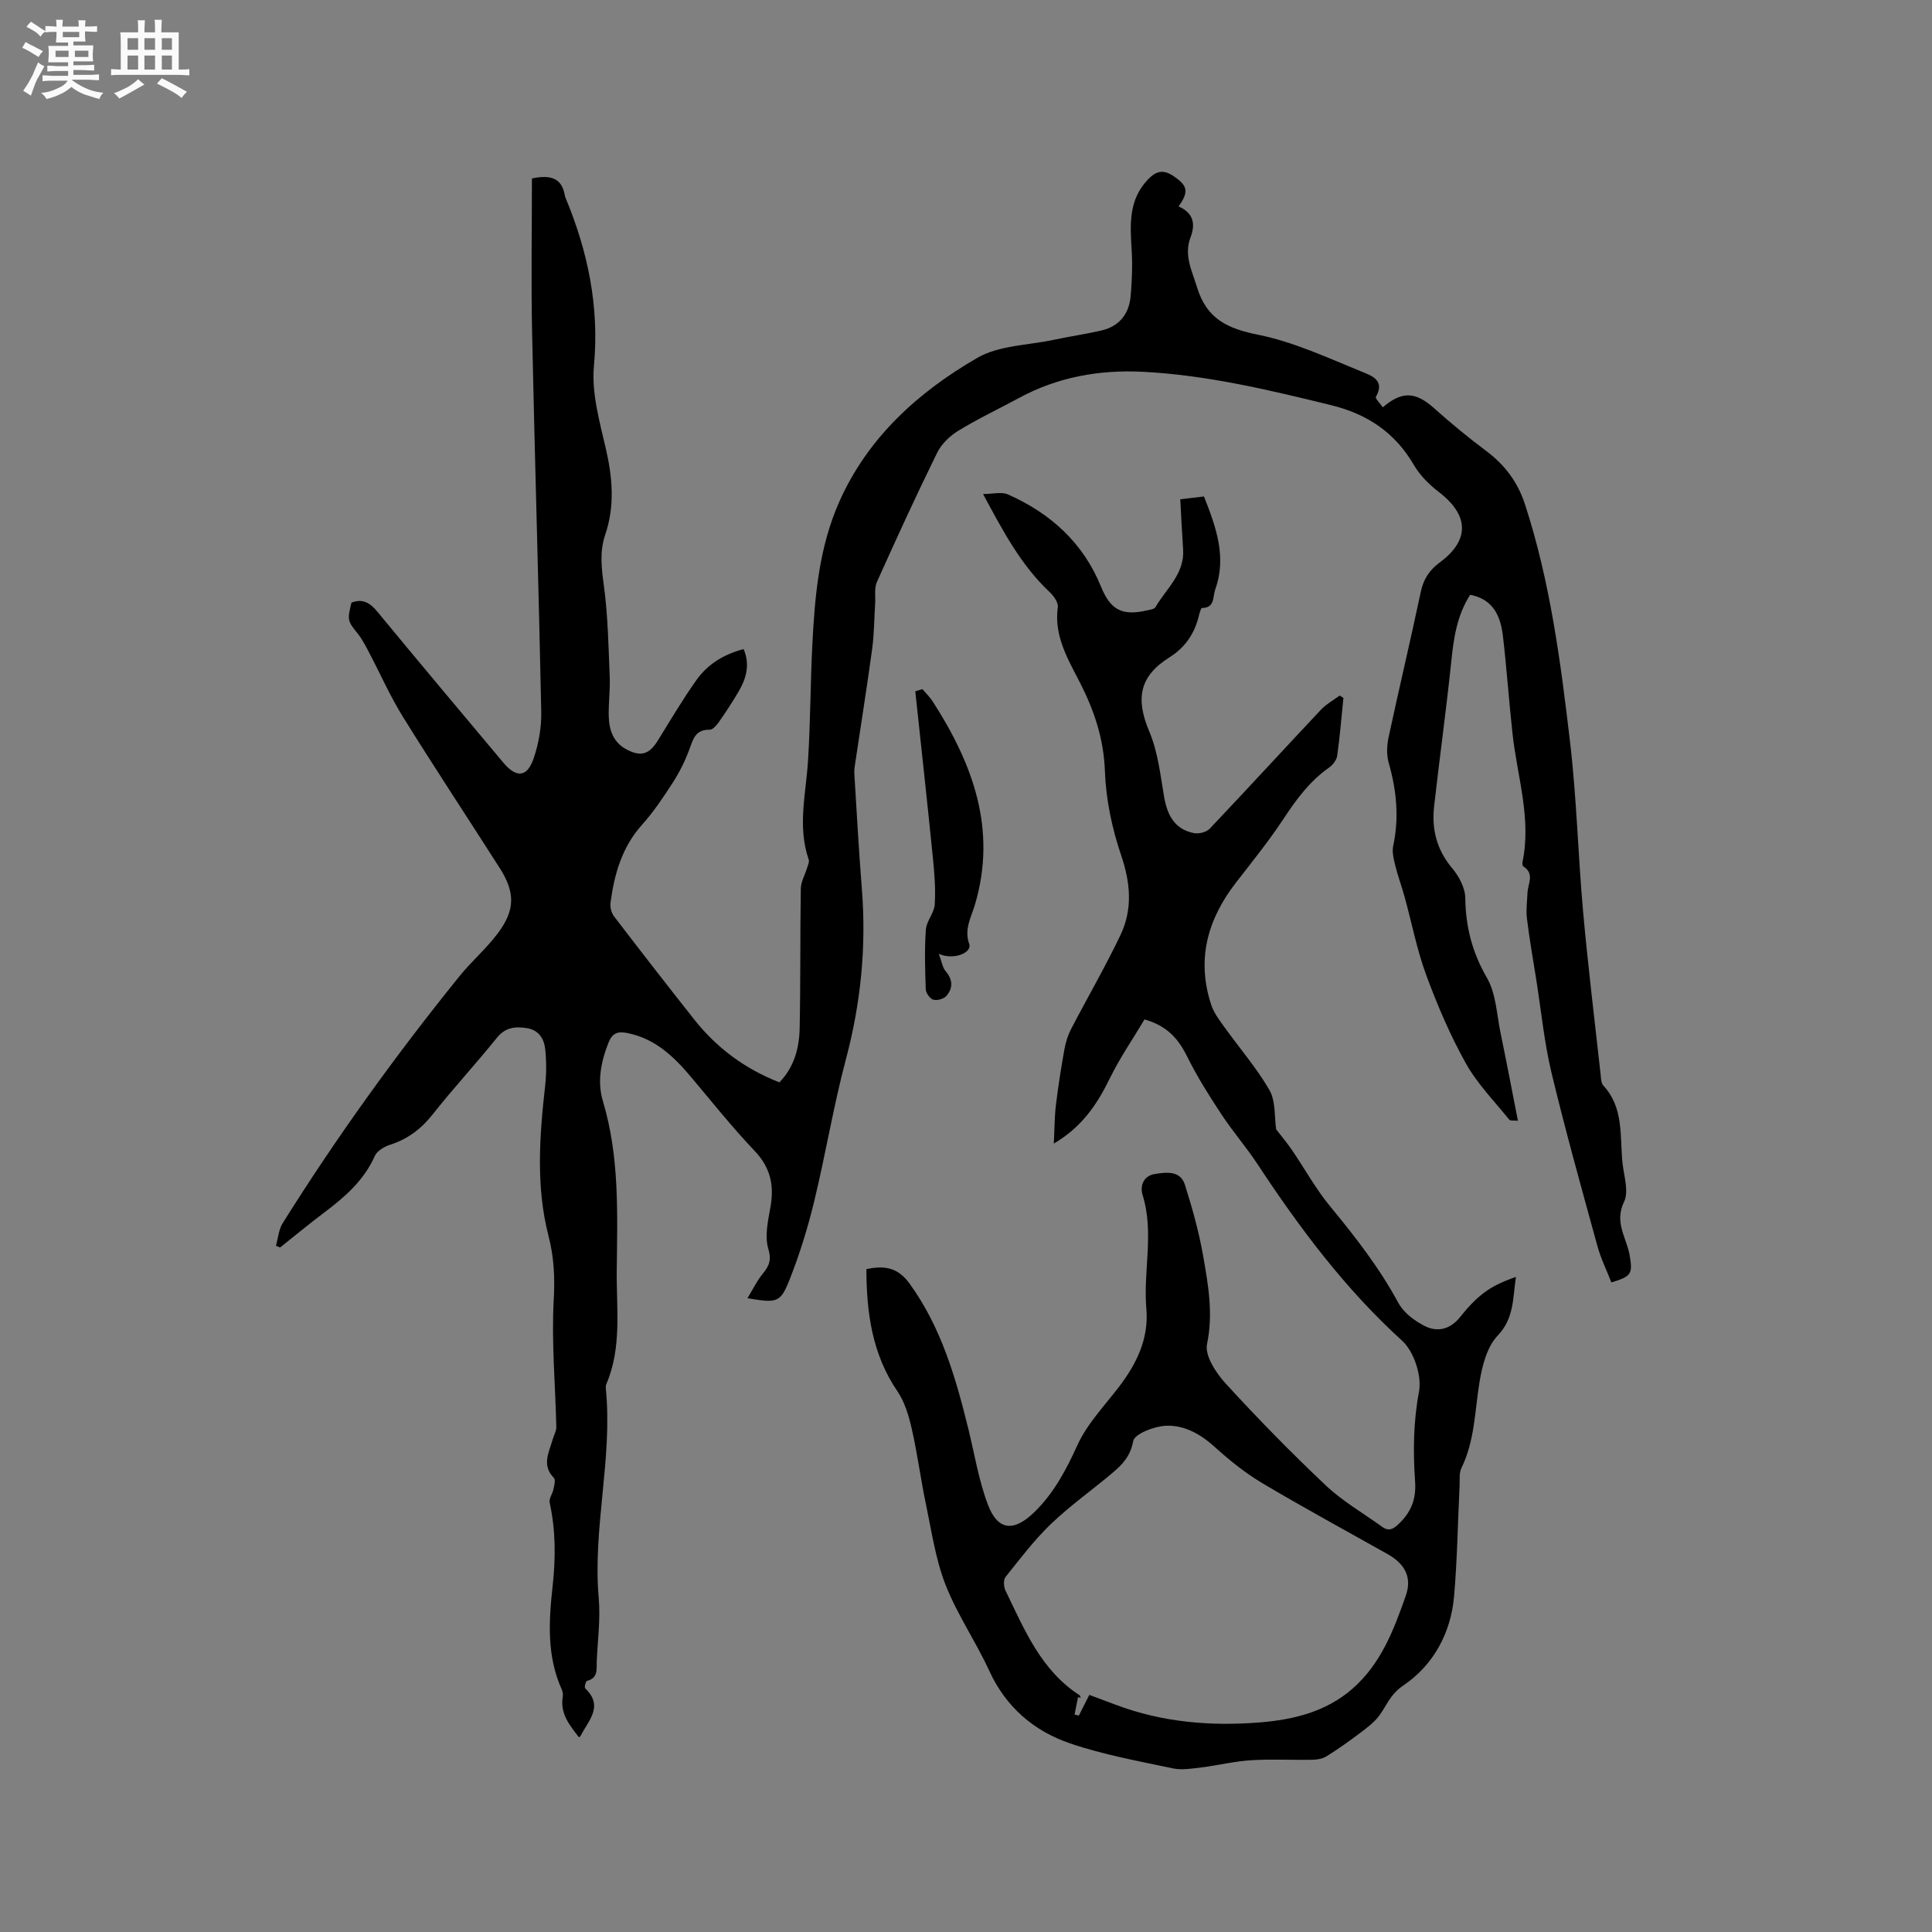 <svg enable-background="new 0 0 400 400" viewBox="0 0 400 400" xmlns="http://www.w3.org/2000/svg"><rect x="0" y="0" width="400" height="400" fill="#808080" stroke="none"/><path d="m6.8 9.5c.6.3 1.3.7 2.1 1.1-.4.4-.7.8-.9 1.2-.7-.4-1.3-.8-1.8-1.1s-1.1-.6-1.6-.8c.2-.4.5-.8.7-1.2.4.2.8.5 1.5.8zm.9 6.9c-.3.6-.5 1.1-.7 1.7s-.4 1.1-.6 1.7c-.6-.4-1.1-.7-1.6-1 .7-1 1.2-1.8 1.5-2.4.3-.5.6-1.1.8-1.7.3-.6.5-1.2.8-1.8.3.3.8.6 1.3.8-.7 1.3-1.2 2.2-1.5 2.7zm.1-11c.4.3 1 .7 1.7 1.1-.5.2-.8.6-1.1 1.1-.5-.6-1-1-1.4-1.2s-.9-.6-1.5-.8c.2-.4.5-.7.9-1.1.5.3.9.6 1.4.9zm10.5 13.1c1 .4 2 .6 3.1.7-.4.4-.7.8-.8 1.3-.9-.2-1.9-.6-3-.9-1-.4-2-.9-2.8-1.6-.5.4-1.1.9-1.9 1.3s-1.9.9-3.3 1.2c-.1-.3-.5-.8-1.1-1.3 1 0 2.1-.3 3.2-.8 1.2-.5 1.9-1 2.3-1.7h-3.2c-.4 0-1 0-2 .1v-1.2c1 0 1.7.1 2 .1h3.3v-1h-2.3c-.2 0-.9 0-2 .1v-1.2c1.2 0 1.9.1 2 .1h2.3v-.8h-4.1c0-.7.1-1.2.1-1.6 0-.5 0-1.1-.1-1.8h4.1v-.7h-2.5c0-.6.1-1.1.1-1.6v-.6h-.5c-.4 0-1 0-1.8.1v-1.3c1.2 0 1.9.1 2.1.1h.2c0-.3 0-.8-.1-1.4h1.4c0 .6-.1 1-.1 1.4h3.4c0-.4 0-.8-.1-1.3h1.5c0 .4-.1.9-.1 1.3.7 0 1.5 0 2.5-.1v1.2c-1 0-1.8-.1-2.5-.1v.6c0 .3 0 .8.1 1.5h-2.5v.8h4.1c0 .7-.1 1.3-.1 1.8s0 1 .1 1.5h-4.1v.8h1.4c.8 0 1.8 0 2.9-.1v1.2c-1 0-1.9-.1-2.8-.1h-1.5v1h3.2c.3 0 1 0 2.1-.1v1.2c-1.1 0-1.8-.1-2.1-.1h-3.4l-.1.1c1.4 1 2.4 1.5 3.4 1.9zm-4.1-6.7v-1.3h-2.7v1.3zm2.2-4.1v-1.1h-3.4v1.1zm1.9 4.1v-1.3h-2.8v1.3z" fill="#fafafb"/><path d="m37 6.7v2.3 5.4c1 0 1.8 0 2.2-.1v1.3c-.6 0-1.5-.1-2.5-.1h-11.9c-.7 0-1.3 0-1.8.1v-1.3c.5 0 1.1.1 2 .1v-5.2c0-1 0-1.8-.1-2.5h3.7c0-1.3 0-2.1-.1-2.5h1.5c0 .4-.1 1.3-.1 2.5h2.2c0-1.2 0-2.1-.1-2.6h1.5c0 .4-.1 1.3-.1 2.6zm-12.3 13.7c-.3-.4-.7-.8-1.1-1.1 1.1-.4 2.1-.9 2.9-1.3.8-.5 1.5-1 2.1-1.6.4.4.9.8 1.3 1.1-2.5 1.4-4.2 2.4-5.2 2.9zm3.9-10.1v-2.4h-2.2v2.4zm0 4.1v-2.9h-2.2v2.9zm3.5-4.1v-2.4h-2.2v2.4zm0 4.1v-2.9h-2.2v2.9zm.4 2.9 1-1.1c.6.3 1.4.7 2.5 1.3s2 1.1 2.7 1.5c-.4.4-.8.8-1.1 1.3-.8-.8-2.5-1.7-5.1-3zm3.1-7v-2.4h-2.1v2.4zm0 4.1v-2.9h-2.1v2.9z" fill="#fafafb"/><g fill="#000001"><path d="m244.01 42.74c3.12 1.36 3.52 3.66 2.48 6.39-1.41 3.71.27 6.83 1.33 10.31 2.02 6.63 6.33 8.59 12.72 9.88 7.36 1.48 14.39 4.78 21.42 7.64 1.79.73 4.94 1.72 2.9 5.2-.19.32.92 1.41 1.44 2.17 4-3.44 6.82-3.21 10.62.19 3.46 3.1 7.06 6.06 10.78 8.84 3.86 2.9 6.53 6.43 8.04 11.08 5.22 16.03 7.38 32.64 9.33 49.25 1.37 11.65 1.65 23.43 2.7 35.13 1.01 11.19 2.37 22.34 3.61 33.51.09.83.08 1.89.57 2.42 4.27 4.61 3.41 10.44 3.96 15.93.28 2.74 1.38 5.99.33 8.15-2.08 4.29.55 7.46 1.17 11.11.66 3.86.3 4.34-3.79 5.57-.96-2.47-2.18-4.93-2.89-7.52-3.28-11.94-6.62-23.86-9.51-35.9-1.5-6.26-2.12-12.73-3.13-19.11-.68-4.28-1.43-8.54-1.96-12.84-.21-1.73.05-3.53.12-5.3.08-1.87 1.53-3.94-.85-5.45-.18-.11-.25-.59-.19-.86 1.9-9.09-1.1-17.78-2.06-26.64-.74-6.74-1.2-13.51-1.99-20.24-.6-5.15-2.77-7.71-6.77-8.51-2.72 4.19-3.42 8.92-3.92 13.82-1.04 9.99-2.42 19.95-3.55 29.93-.54 4.76.52 9.04 3.74 12.87 1.41 1.67 2.69 4.08 2.71 6.17.08 5.99 1.45 11.28 4.5 16.55 1.87 3.23 2 7.49 2.79 11.31 1.24 5.98 2.38 11.98 3.61 18.25-.85-.09-1.57.05-1.79-.22-3.09-3.84-6.64-7.44-9.01-11.7-3.24-5.8-5.88-11.99-8.18-18.23-1.93-5.22-2.98-10.76-4.47-16.15-.61-2.22-1.42-4.4-1.97-6.63-.32-1.29-.67-2.73-.4-3.98 1.25-5.85.69-11.52-.94-17.22-.47-1.63-.38-3.57-.02-5.26 2.15-10.04 4.54-20.04 6.66-30.08.56-2.67 1.78-4.53 3.96-6.14 6.25-4.62 6.02-9.8-.23-14.58-1.98-1.52-3.89-3.42-5.14-5.56-3.93-6.76-9.67-10.58-17.2-12.42-12.88-3.15-25.76-6.24-39.04-6.9-8.9-.44-17.51 1.09-25.48 5.4-4.19 2.27-8.52 4.31-12.58 6.79-1.76 1.07-3.51 2.74-4.4 4.55-4.34 8.83-8.45 17.79-12.48 26.77-.58 1.29-.28 2.97-.37 4.47-.2 3.14-.2 6.31-.62 9.41-1.07 7.87-2.33 15.72-3.5 23.58-.11.73-.23 1.48-.19 2.22.49 7.97.93 15.95 1.56 23.92.95 11.95-.22 23.63-3.31 35.25-2.58 9.71-4.2 19.67-6.57 29.44-1.34 5.53-3.04 11.02-5.14 16.3-1.86 4.68-2.6 4.73-8.67 3.71 1.14-1.86 1.96-3.59 3.14-5.03 1.34-1.64 1.89-2.82 1.17-5.25-.78-2.63-.03-5.81.47-8.68.78-4.47-.03-8.12-3.3-11.55-4.67-4.9-8.89-10.23-13.26-15.41-3.54-4.2-7.41-7.85-13.08-8.98-1.99-.4-3.13 0-3.91 2-1.57 3.96-2.37 8.06-1.15 12.12 3.45 11.5 2.99 23.28 2.86 35.03-.09 7.89 1.11 15.93-2.16 23.55-.12.28-.13.63-.1.94 1.44 14.51-2.75 28.83-1.47 43.37.38 4.29-.22 8.68-.41 13.02-.07 1.63.34 3.51-2.02 4.1-.26.06-.58 1.36-.37 1.55 3.91 3.72.63 6.69-.96 9.84-.04.09-.15.15-.32.31-1.93-2.5-3.97-4.91-3.36-8.45.08-.49-.04-1.09-.25-1.55-3.07-6.88-2.66-14.02-1.86-21.26.64-5.79.66-11.59-.61-17.35-.18-.82.6-1.83.79-2.78.16-.77.47-1.94.09-2.33-2.6-2.65-1-5.31-.25-7.98.24-.86.77-1.72.75-2.57-.2-8.75-1.01-17.52-.54-26.23.25-4.65.1-8.78-1.09-13.38-2.61-10.13-1.86-20.6-.69-30.98.28-2.49.28-5.06.03-7.55-.22-2.21-1.32-4.05-3.84-4.44-2.4-.37-4.44-.16-6.19 2.02-4.32 5.37-9.01 10.44-13.28 15.84-2.4 3.04-5.19 5.13-8.85 6.3-1.19.38-2.67 1.27-3.13 2.31-2.29 5.17-6.34 8.61-10.69 11.88-3.03 2.28-5.95 4.71-8.92 7.07-.29-.12-.57-.24-.86-.36.45-1.56.56-3.33 1.39-4.66 11.14-17.81 23.42-34.82 36.62-51.16 2.46-3.04 5.47-5.63 7.83-8.74 3.72-4.9 3.74-8.55.48-13.66-6.67-10.45-13.51-20.79-20.04-31.31-2.67-4.3-4.72-8.99-7.09-13.48-.69-1.3-1.37-2.63-2.29-3.77-2.06-2.57-2.15-2.71-1.27-6.37 2.34-.9 3.86.04 5.39 1.9 8.63 10.47 17.36 20.85 26.07 31.24 2.72 3.24 4.96 3.03 6.3-.99 1.02-3.04 1.61-6.4 1.54-9.59-.53-26.08-1.34-52.14-1.89-78.22-.23-10.79-.04-21.58-.04-32.16 4.18-.91 6.27.16 6.83 3.6.02.1.05.21.09.31 4.66 11.17 7.06 22.58 5.92 34.89-.52 5.6 1.16 11.5 2.46 17.13 1.4 6.04 1.88 11.94-.13 17.84-1.2 3.55-.76 6.93-.27 10.56.84 6.26.95 12.62 1.21 18.94.11 2.75-.3 5.51-.2 8.26.1 2.73.97 5.22 3.62 6.65 2.99 1.61 4.75 1.08 6.52-1.78 2.62-4.23 5.15-8.53 8.03-12.58 2.32-3.26 5.65-5.31 9.75-6.38 1.37 3.24.54 6.1-1.05 8.8-1.28 2.19-2.69 4.32-4.14 6.4-.45.64-1.24 1.51-1.85 1.49-3.01-.07-3.44 2.06-4.24 4.2-.88 2.34-2.02 4.63-3.37 6.73-1.95 3.02-3.97 6.06-6.37 8.73-4.17 4.65-5.76 10.24-6.54 16.17-.12.9.18 2.09.73 2.81 5.47 7.16 11 14.27 16.59 21.34 4.63 5.85 10.42 10.2 17.65 13.03 3-3.07 4.1-7.01 4.19-11.15.2-9.64.08-19.29.24-28.94.02-1.43.86-2.85 1.29-4.29.17-.57.51-1.26.34-1.75-2.35-6.81-.57-13.61-.14-20.44.51-8.03.49-16.1.9-24.14.51-10.07 1.41-20.13 5.57-29.49 5.92-13.33 16.33-22.71 28.58-29.8 4.44-2.57 10.37-2.59 15.64-3.7 3.31-.7 6.66-1.2 9.96-1.94 3.76-.85 5.82-3.4 6.15-7.15.27-3.14.4-6.33.21-9.47-.31-5.25-.72-10.38 3.35-14.65 1.77-1.86 3.28-2.15 5.45-.63 2.74 1.9 3.11 3.1.91 6.19z"/><path d="m278.14 144.51c-.41 3.99-.73 8-1.29 11.98-.13.89-.92 1.9-1.7 2.44-3.99 2.8-6.76 6.58-9.41 10.6-3.02 4.58-6.49 8.87-9.86 13.22-5.9 7.62-8.2 15.95-5.1 25.32.54 1.63 1.66 3.11 2.69 4.54 3.13 4.37 6.69 8.47 9.36 13.09 1.3 2.26.99 5.45 1.39 8.13.97 1.26 2.19 2.7 3.26 4.26 2.66 3.9 4.95 8.09 7.94 11.71 5.21 6.31 10.17 12.7 14.09 19.94 1.1 2.03 3.36 3.74 5.49 4.81 2.63 1.32 5.27.68 7.3-1.87 1.44-1.82 3.05-3.59 4.89-4.99 1.93-1.47 4.21-2.47 6.67-3.32-.68 4.4-.34 8.54-3.78 12.15-2.25 2.36-3.24 6.36-3.79 9.79-.96 5.94-.97 12.02-3.71 17.61-.52 1.05-.33 2.48-.39 3.73-.37 7.62-.48 15.25-1.14 22.84-.67 7.66-4.3 14.27-10.52 18.48-2.68 1.81-3.39 4.06-4.94 6.19-1.03 1.41-2.53 2.52-3.95 3.6-2.26 1.71-4.58 3.36-6.99 4.86-.82.51-1.94.71-2.93.72-4.24.08-8.5-.17-12.72.1-3.43.21-6.82 1.06-10.24 1.48-1.97.24-4.07.6-5.96.2-7.12-1.52-14.36-2.82-21.22-5.16-7.49-2.55-13.3-7.49-16.75-15.01-2.78-6.05-6.64-11.65-9.06-17.82-2.09-5.35-2.91-11.2-4.1-16.88-1.07-5.08-1.72-10.24-2.87-15.3-.62-2.73-1.45-5.63-3-7.9-5.21-7.66-6.41-16.21-6.42-25.3 3.56-.71 6.39-.51 8.95 3.02 6.57 9.09 9.55 19.5 12.17 30.12 1.28 5.23 2.14 10.62 4.03 15.62 2.07 5.47 5.4 5.64 9.56 1.62 4.13-4 6.63-8.78 8.99-13.96 2.02-4.42 5.62-8.14 8.63-12.09 3.65-4.78 6.17-10 5.63-16.12-.68-7.83 1.65-15.73-.77-23.52-.6-1.94.17-4 2.54-4.38 2.38-.37 5.27-.76 6.22 2.25 1.52 4.82 2.9 9.74 3.77 14.71 1.05 6 2.12 11.95.8 18.26-.5 2.39 1.87 5.98 3.87 8.17 6.64 7.26 13.54 14.31 20.69 21.06 3.49 3.3 7.77 5.76 11.7 8.6 1.4 1.01 2.34.47 3.51-.67 2.5-2.44 3.56-5.04 3.31-8.7-.43-6.19-.37-12.35.81-18.62.61-3.26-1.04-8.31-3.5-10.54-11.82-10.75-21.22-23.33-29.93-36.55-2.33-3.53-5.13-6.76-7.46-10.29-2.55-3.87-5.05-7.82-7.1-11.97-1.8-3.64-4.11-6.37-8.84-7.71-2.33 3.92-5.09 7.92-7.2 12.23-2.6 5.32-5.71 10.01-11.58 13.48.16-3.06.14-5.56.44-8.01.47-3.88 1.08-7.75 1.77-11.59.26-1.43.72-2.88 1.39-4.16 3.37-6.48 7.05-12.81 10.19-19.39 2.57-5.38 2.09-10.85.13-16.61-1.88-5.54-3.13-11.52-3.34-17.35-.24-6.71-2.22-12.57-5.19-18.38-2.49-4.86-5.39-9.64-4.56-15.56.13-.97-.86-2.35-1.71-3.15-5.9-5.55-9.61-12.55-13.77-20.29 2.04 0 3.83-.5 5.14.08 8.83 3.92 15.59 9.99 19.31 19.16 1.98 4.87 4.47 6.02 9.52 4.85.61-.14 1.49-.25 1.73-.67 2.23-3.84 6.07-6.91 5.72-11.99-.23-3.37-.39-6.74-.59-10.34 1.78-.21 3.31-.39 4.91-.58 2.52 6.39 4.75 12.56 2.32 19.28-.53 1.47-.01 3.78-2.73 3.81-.23 0-.51 1.07-.66 1.66-.9 3.65-2.81 6.51-6.07 8.55-6.26 3.93-7.06 8.58-4.16 15.42 1.77 4.18 2.27 8.94 3.05 13.49.72 4.18 2.48 6.76 6.18 7.49 1.01.2 2.58-.2 3.26-.92 7.73-8.15 15.32-16.44 23.02-24.62 1.1-1.17 2.58-1.97 3.88-2.94.26.13.52.31.78.5zm-52.61 206.4c1.93.72 3.7 1.38 5.46 2.04 9.67 3.66 19.78 4.48 29.92 3.65 6.82-.56 13.57-2.15 19.07-6.94 5.94-5.17 8.58-12.2 11.07-19.27 1.34-3.8-.16-6.6-3.76-8.63-8.67-4.87-17.41-9.62-25.96-14.7-3.51-2.09-6.76-4.7-9.79-7.45-2.98-2.7-6.36-4.61-10.2-4.42-2.4.12-6.45 1.69-6.72 3.16-.57 3.15-2.26 4.88-4.32 6.62-4.21 3.55-8.74 6.75-12.71 10.55-3.47 3.33-6.41 7.22-9.42 11-.46.58-.37 2.02.01 2.8 3.91 8.06 7.34 16.5 15.35 21.67.13.08.14.34.21.52-.18-.04-.36-.08-.55-.12-.24 1.19-.48 2.38-.71 3.58.29.08.58.15.88.23.65-1.31 1.31-2.61 2.17-4.29z"/><path d="m190.98 142.68c.72.86 1.55 1.64 2.15 2.58 8.28 12.88 13.33 26.44 8.73 42.01-.78 2.65-2.29 5.08-1.19 8.2.61 1.73-3.13 3.4-6.3 2.02.63 1.67.78 2.82 1.4 3.56 1.49 1.75 1.59 3.5.18 5.13-.54.63-1.91 1.02-2.7.8-.69-.19-1.55-1.37-1.58-2.14-.15-4.12-.27-8.27.02-12.38.13-1.77 1.73-3.44 1.84-5.21.2-3.25-.07-6.55-.4-9.8-1.15-11.45-2.41-22.89-3.63-34.33.49-.14.98-.29 1.48-.44z"/></g></svg>